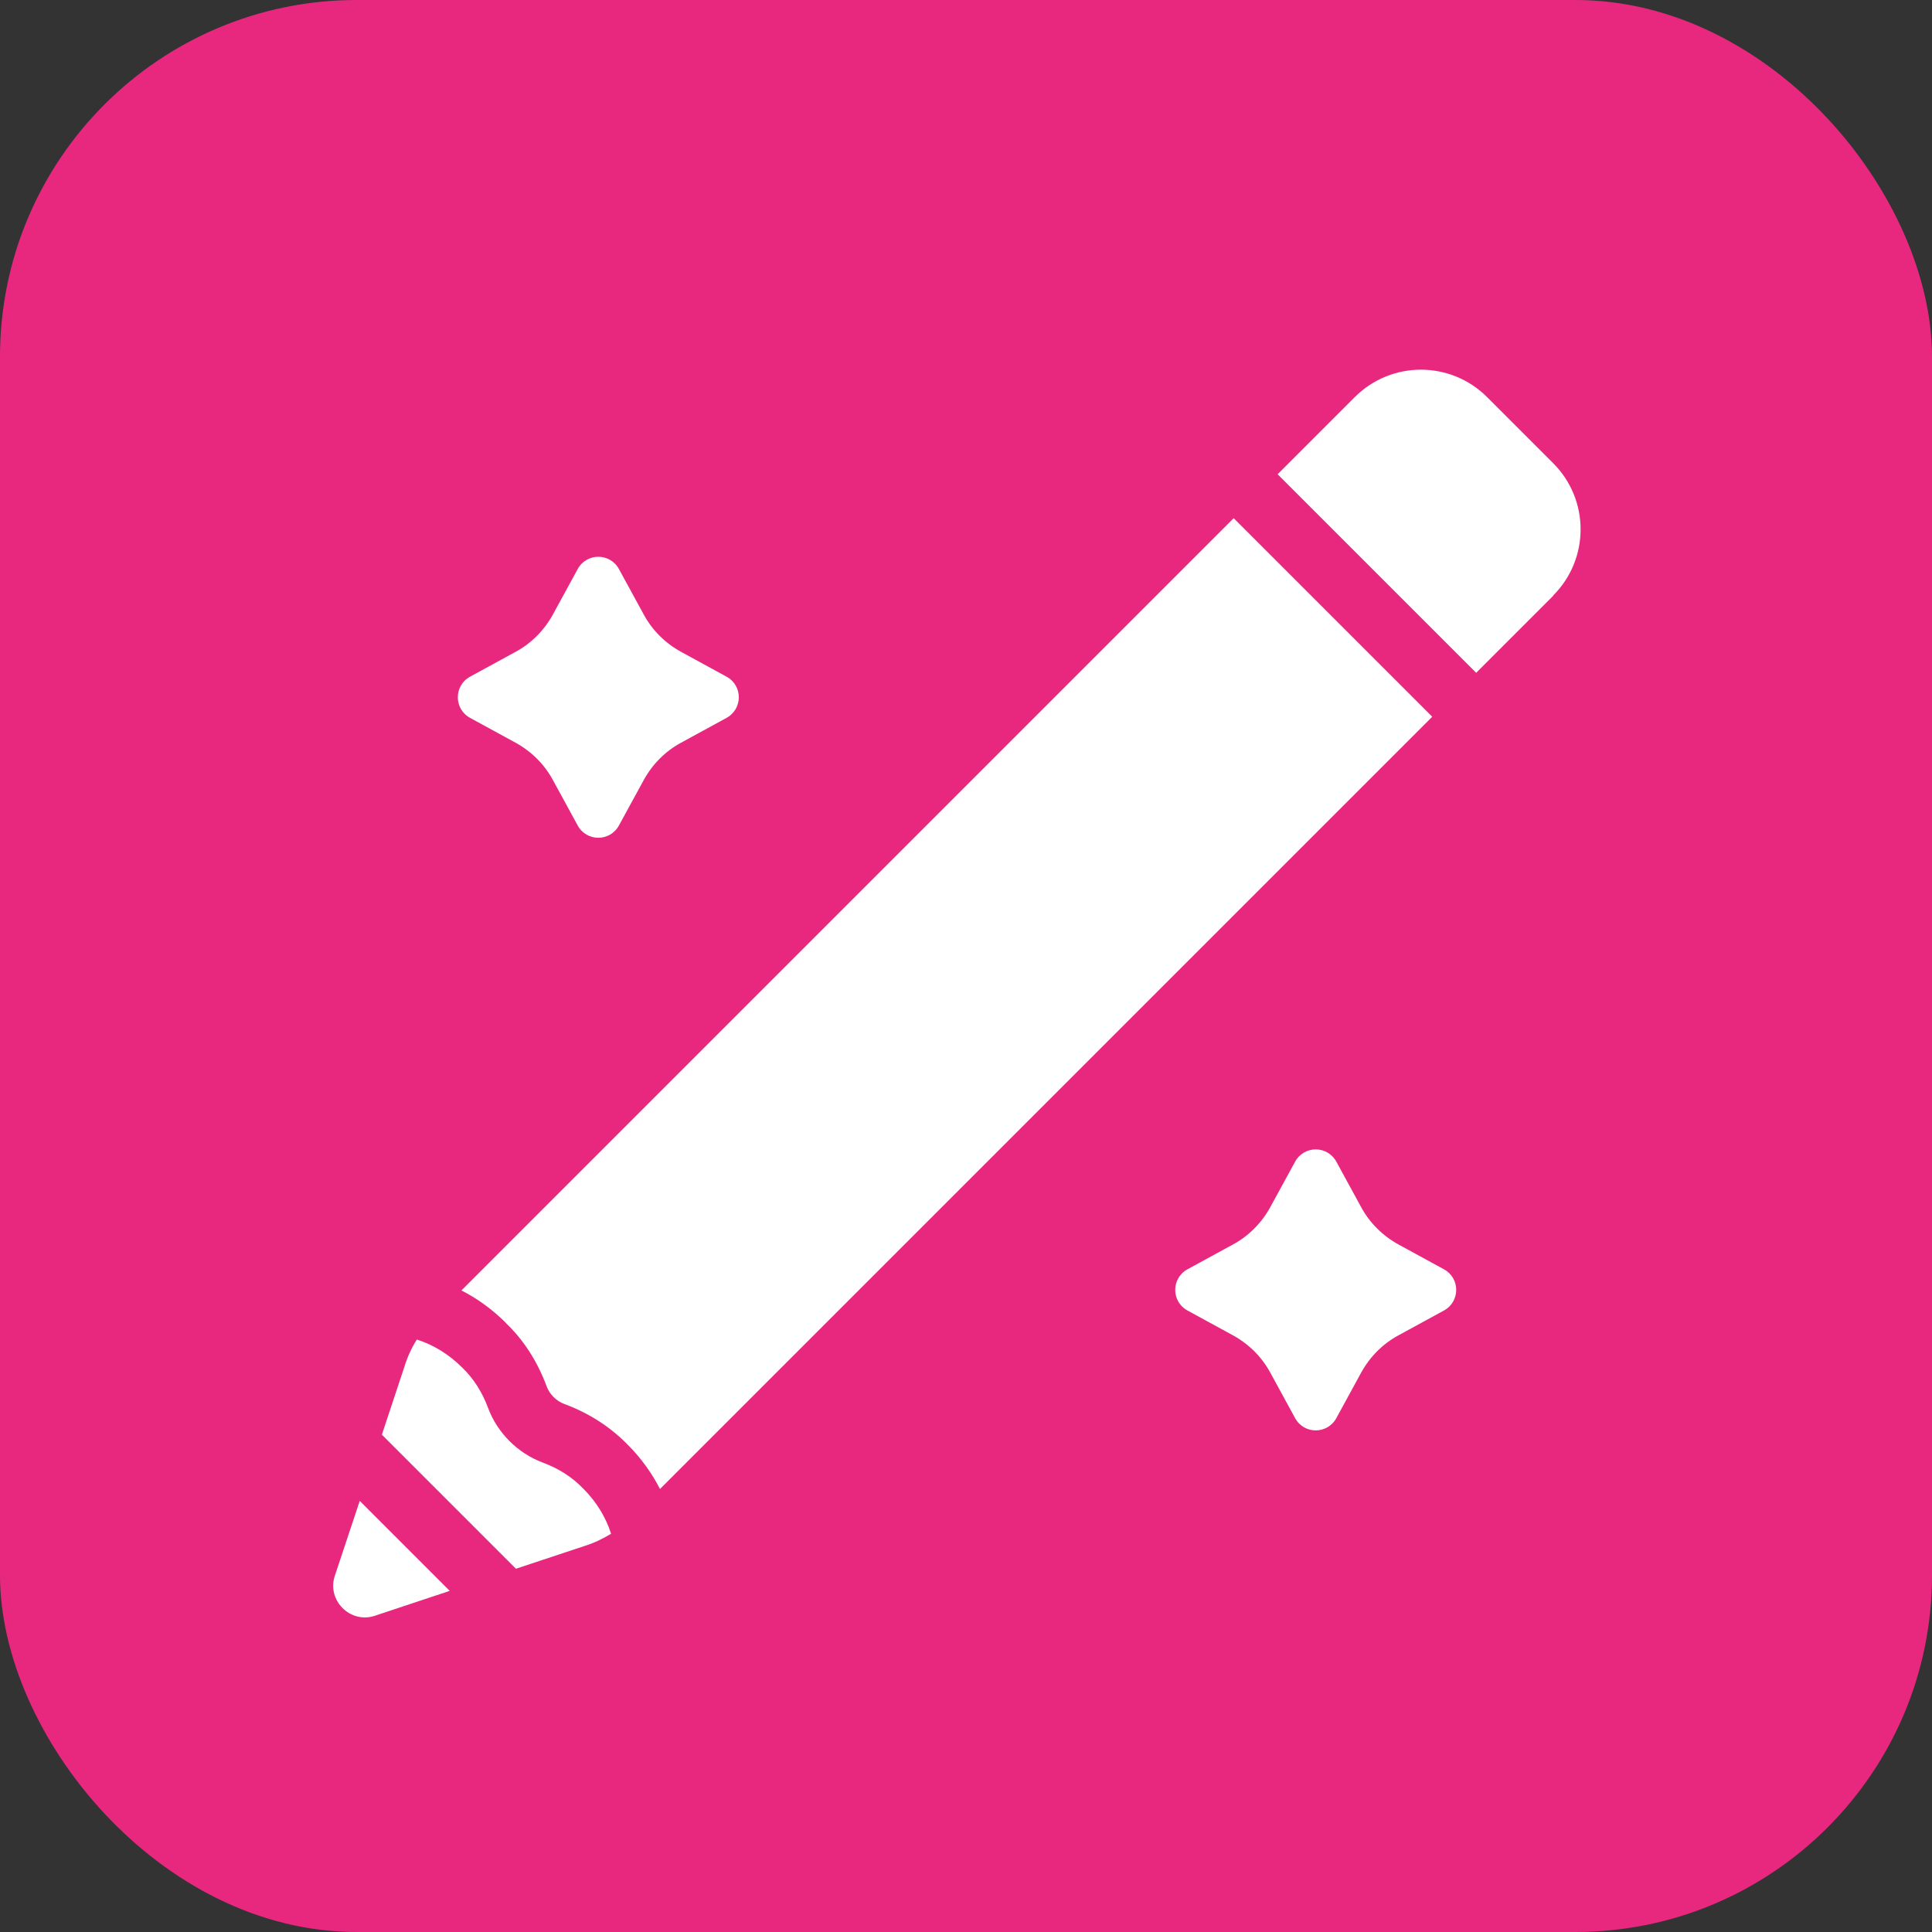 <?xml version="1.0" encoding="UTF-8"?>
<svg id="Layer_2" data-name="Layer 2" xmlns="http://www.w3.org/2000/svg" viewBox="0 0 120.46 120.46">
  <rect x="0" y="0" width="120.46" height="120.46" fill="#333333" stroke="none"/>
  <defs>
    <style>
      .cls-1 {
        fill: #fff;
      }

      .cls-2 {
        fill: #e8287f;
      }
    </style>
  </defs>
  <g id="Artboard">
    <g>
      <rect class="cls-2" width="120.46" height="120.46" rx="22.24" ry="22.24"/>
      <g>
        <path class="cls-1" d="M22.43,93.58l-1.56,4.69c-.49,1.51.96,2.97,2.48,2.48l4.69-1.56-5.6-5.6Z"/>
        <path class="cls-1" d="M36.37,92.82c-.7-.73-1.54-1.26-2.53-1.63-1.56-.58-2.83-1.85-3.41-3.41-.37-.99-.91-1.84-1.61-2.51-.83-.83-1.81-1.43-2.83-1.75-.33.52-.59,1.09-.77,1.68l-1.41,4.25,8.36,8.36,4.25-1.41c.59-.18,1.15-.45,1.68-.77-.32-1.02-.91-1.99-1.72-2.8h0Z"/>
        <path class="cls-1" d="M31.55,82.5c1.1,1.05,1.96,2.39,2.53,3.93.19.51.6.92,1.11,1.11,1.54.57,2.87,1.43,3.96,2.55.81.81,1.49,1.75,2,2.75l48.15-48.15-12.38-12.38-48.15,48.15c1.01.51,1.95,1.2,2.78,2.03h0Z"/>
        <path class="cls-1" d="M96.85,37.14l-4.81,4.81-12.38-12.38,4.81-4.81c2.28-2.28,5.97-2.28,8.25,0l4.12,4.12c2.28,2.28,2.28,5.97,0,8.25h0Z"/>
        <path class="cls-1" d="M80.75,72.43c.56-1.02,2.01-1.02,2.57,0l1.55,2.84c.53.98,1.34,1.78,2.32,2.32l2.84,1.55c1.02.56,1.02,2.01,0,2.57l-2.84,1.55c-.98.53-1.78,1.34-2.32,2.32l-1.55,2.84c-.56,1.02-2.01,1.02-2.57,0l-1.55-2.84c-.53-.98-1.34-1.78-2.32-2.32l-2.84-1.55c-1.02-.56-1.02-2.01,0-2.57l2.84-1.55c.98-.53,1.78-1.34,2.32-2.32l1.55-2.84Z"/>
        <path class="cls-1" d="M36.02,35.48c.56-1.02,2.01-1.02,2.57,0l1.55,2.84c.53.98,1.34,1.78,2.32,2.32l2.84,1.55c1.02.56,1.02,2.01,0,2.57l-2.84,1.55c-.98.53-1.78,1.34-2.32,2.32l-1.55,2.84c-.56,1.02-2.01,1.02-2.57,0l-1.55-2.84c-.53-.98-1.34-1.78-2.32-2.32l-2.84-1.55c-1.02-.56-1.02-2.01,0-2.57l2.84-1.55c.98-.53,1.78-1.34,2.32-2.32l1.55-2.84Z"/>
      </g>
    </g>
  </g>
</svg>